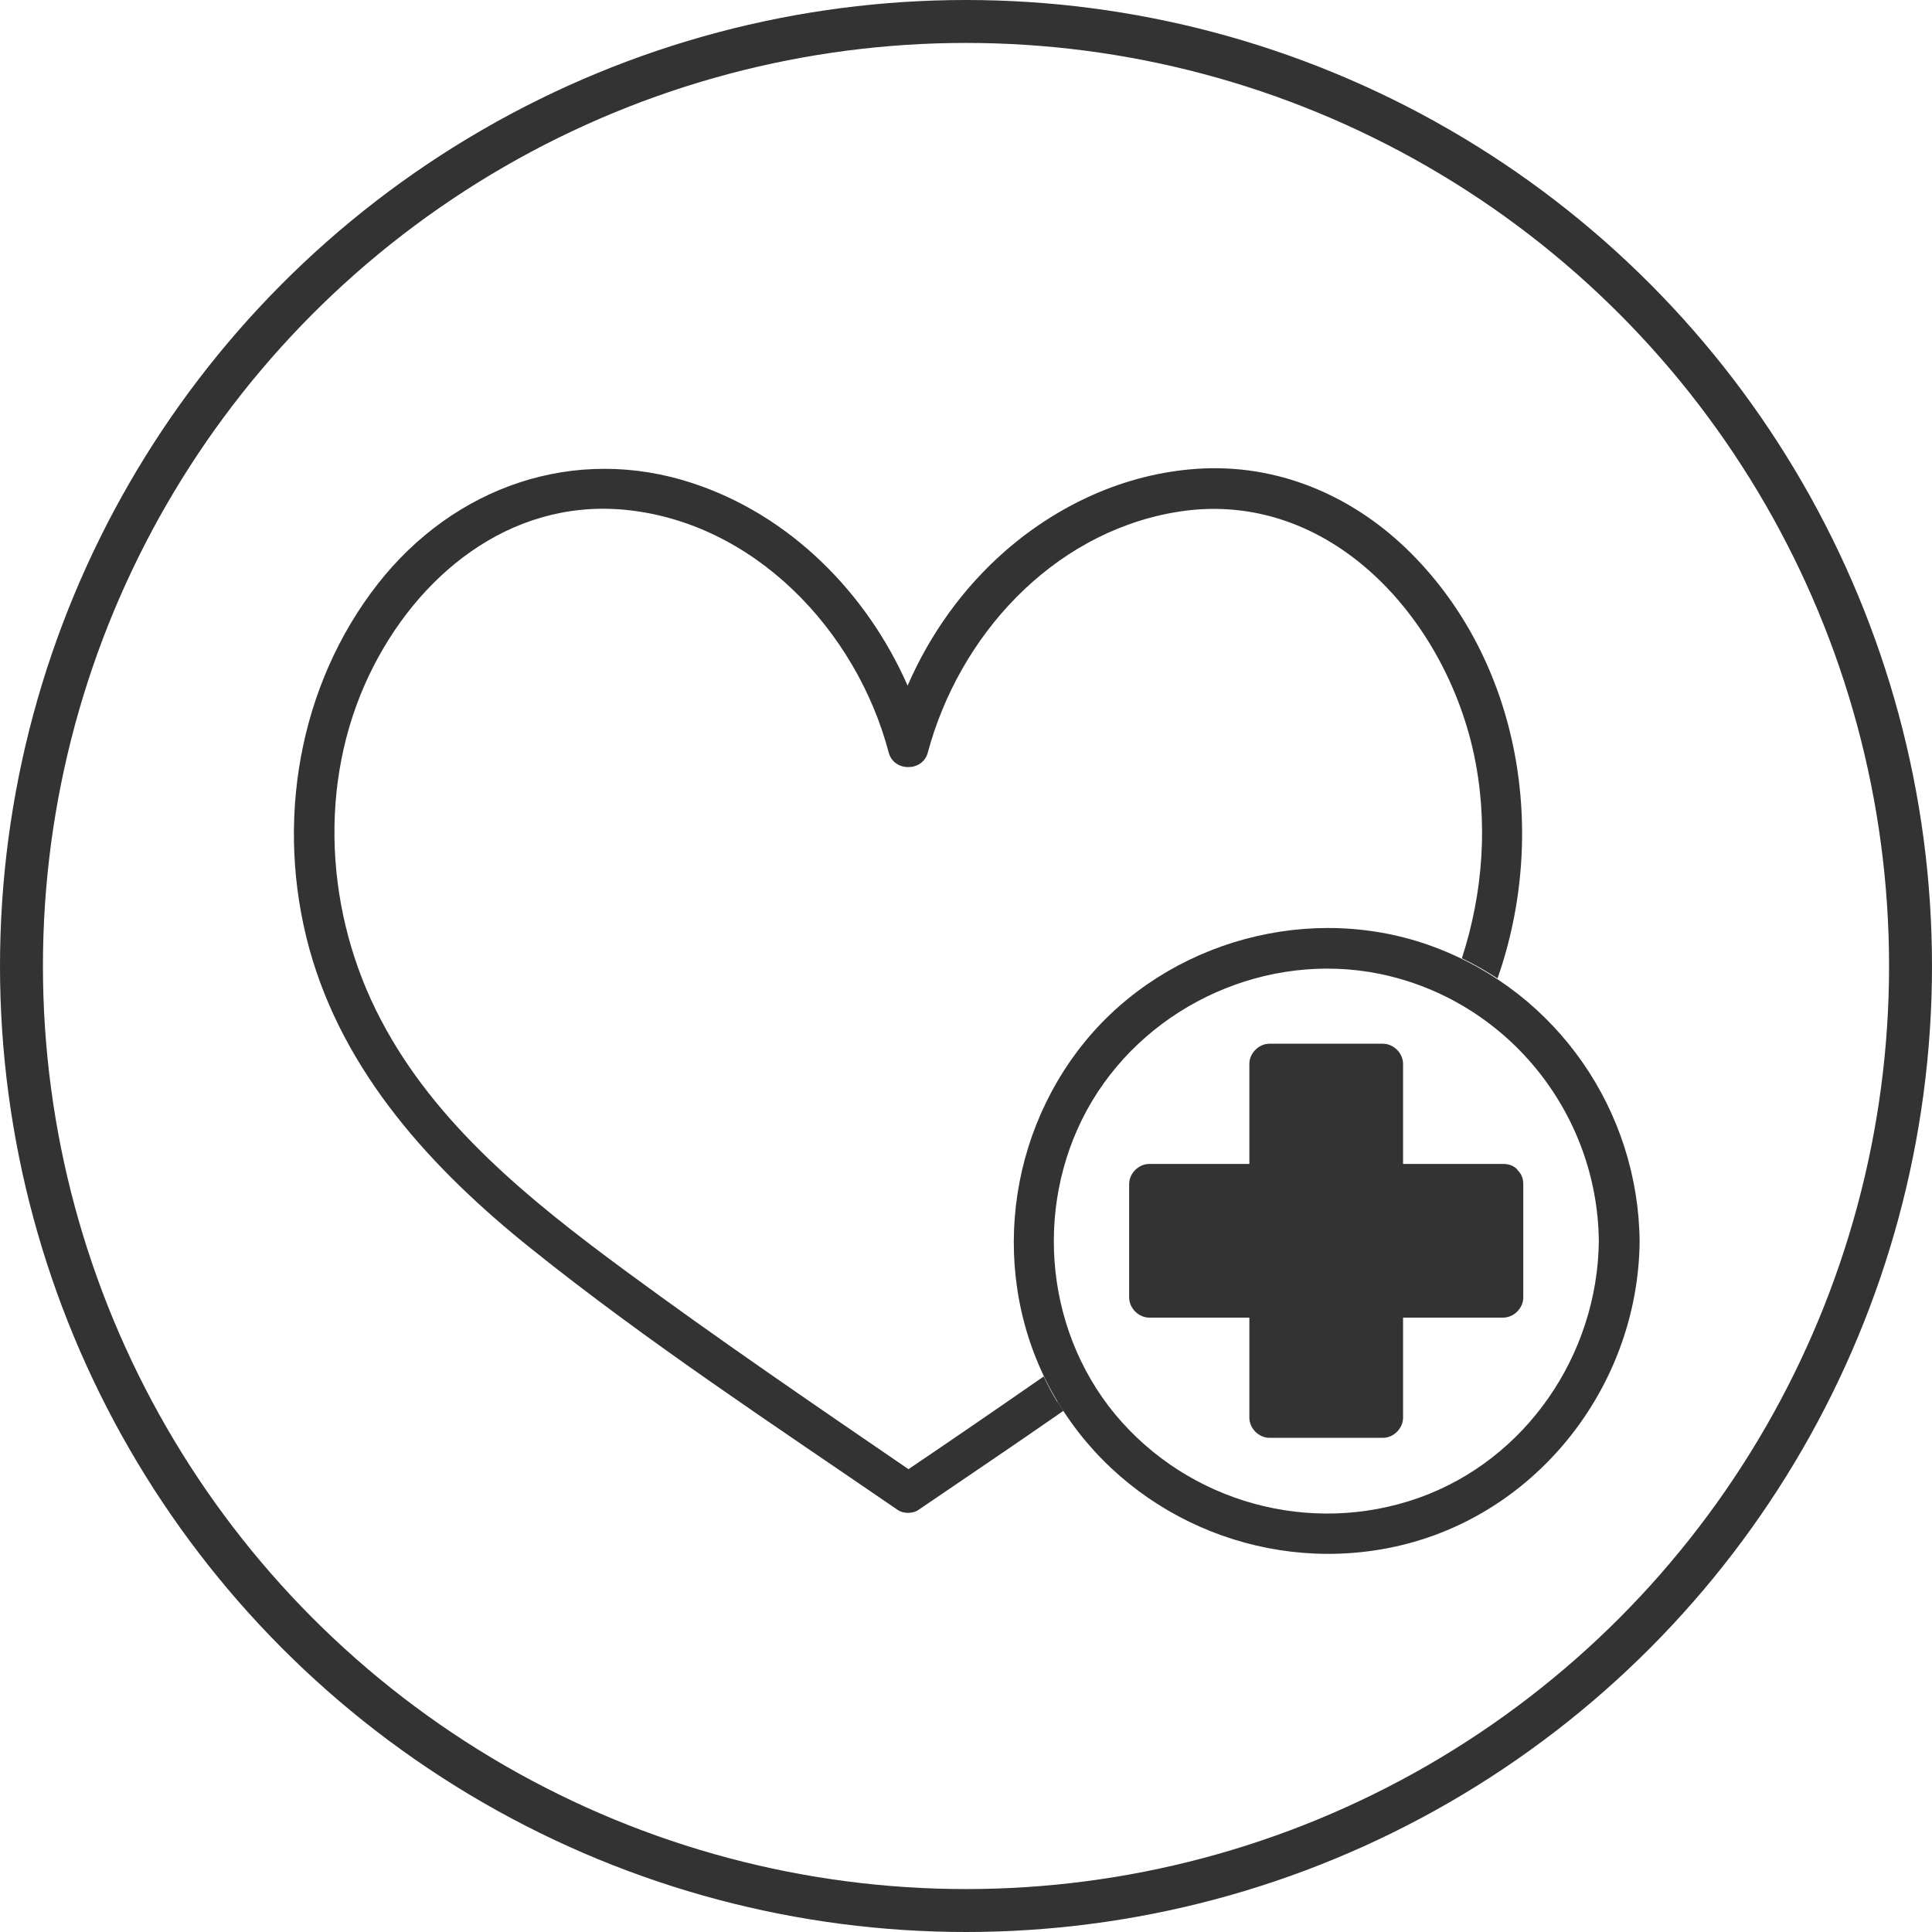 <svg height="45" viewBox="0 0 45 45" width="45" xmlns="http://www.w3.org/2000/svg"><circle cx="22.5" cy="22.5" fill="none" r="22" stroke="#333"/><g fill="#333"><path d="m33.41 22.06c-2.85-1.07-6.2-.16-8.13 2.19-1.94 2.37-2.23 5.77-.64 8.41 1.58 2.62 4.68 3.98 7.68 3.4 3.4-.65 5.84-3.73 5.87-7.15-.03-3.04-1.92-5.78-4.78-6.85zm-.37 12.83c-2.52.89-5.35.11-7.06-1.94-1.7-2.05-1.9-5.04-.54-7.31 1.36-2.26 4.08-3.48 6.68-2.96 2.96.6 5.09 3.22 5.12 6.23-.03 2.64-1.69 5.09-4.2 5.98z"/><path d="m35.35 27.25c-.08-.09-.19-.14-.34-.14h-2.33v-2.33c0-.25-.22-.47-.47-.47h-2.64c-.25 0-.47.22-.47.47v2.33h-2.33c-.25 0-.47.22-.47.47v2.64c0 .25.22.47.47.47h2.33v2.33c0 .25.22.47.47.47h2.64c.25 0 .47-.22.47-.47v-2.33h2.33c.25 0 .47-.22.47-.47v-2.64c0-.14-.05-.25-.14-.33z"/><path d="m24.63 32.66c-.12-.19-.22-.39-.32-.6-1.05.73-2.1 1.45-3.15 2.16-2.22-1.52-4.45-3.04-6.62-4.64-2.18-1.61-4.39-3.38-5.67-5.83-1.29-2.45-1.48-5.5-.27-8.03 1.1-2.3 3.25-4.08 5.91-3.85 3.04.27 5.44 2.81 6.19 5.66.12.45.79.45.91 0 .73-2.72 2.88-5.08 5.71-5.59 3.54-.64 6.29 2.36 7 5.58.35 1.6.23 3.26-.27 4.8.29.14.57.3.83.47 1.18-3.36.55-7.34-2.02-9.91-1.28-1.28-2.97-2.04-4.8-1.97-1.72.07-3.34.79-4.63 1.91-.99.86-1.77 1.95-2.29 3.15-.95-2.16-2.73-3.96-4.99-4.71-2.77-.92-5.58.08-7.35 2.34-1.86 2.38-2.39 5.58-1.6 8.48.8 2.92 2.88 5.17 5.18 7.01 2.72 2.18 5.66 4.11 8.53 6.08.13.09.35.09.48 0 1.13-.77 2.26-1.53 3.38-2.31-.05-.08-.1-.15-.15-.23z"/></g></svg>